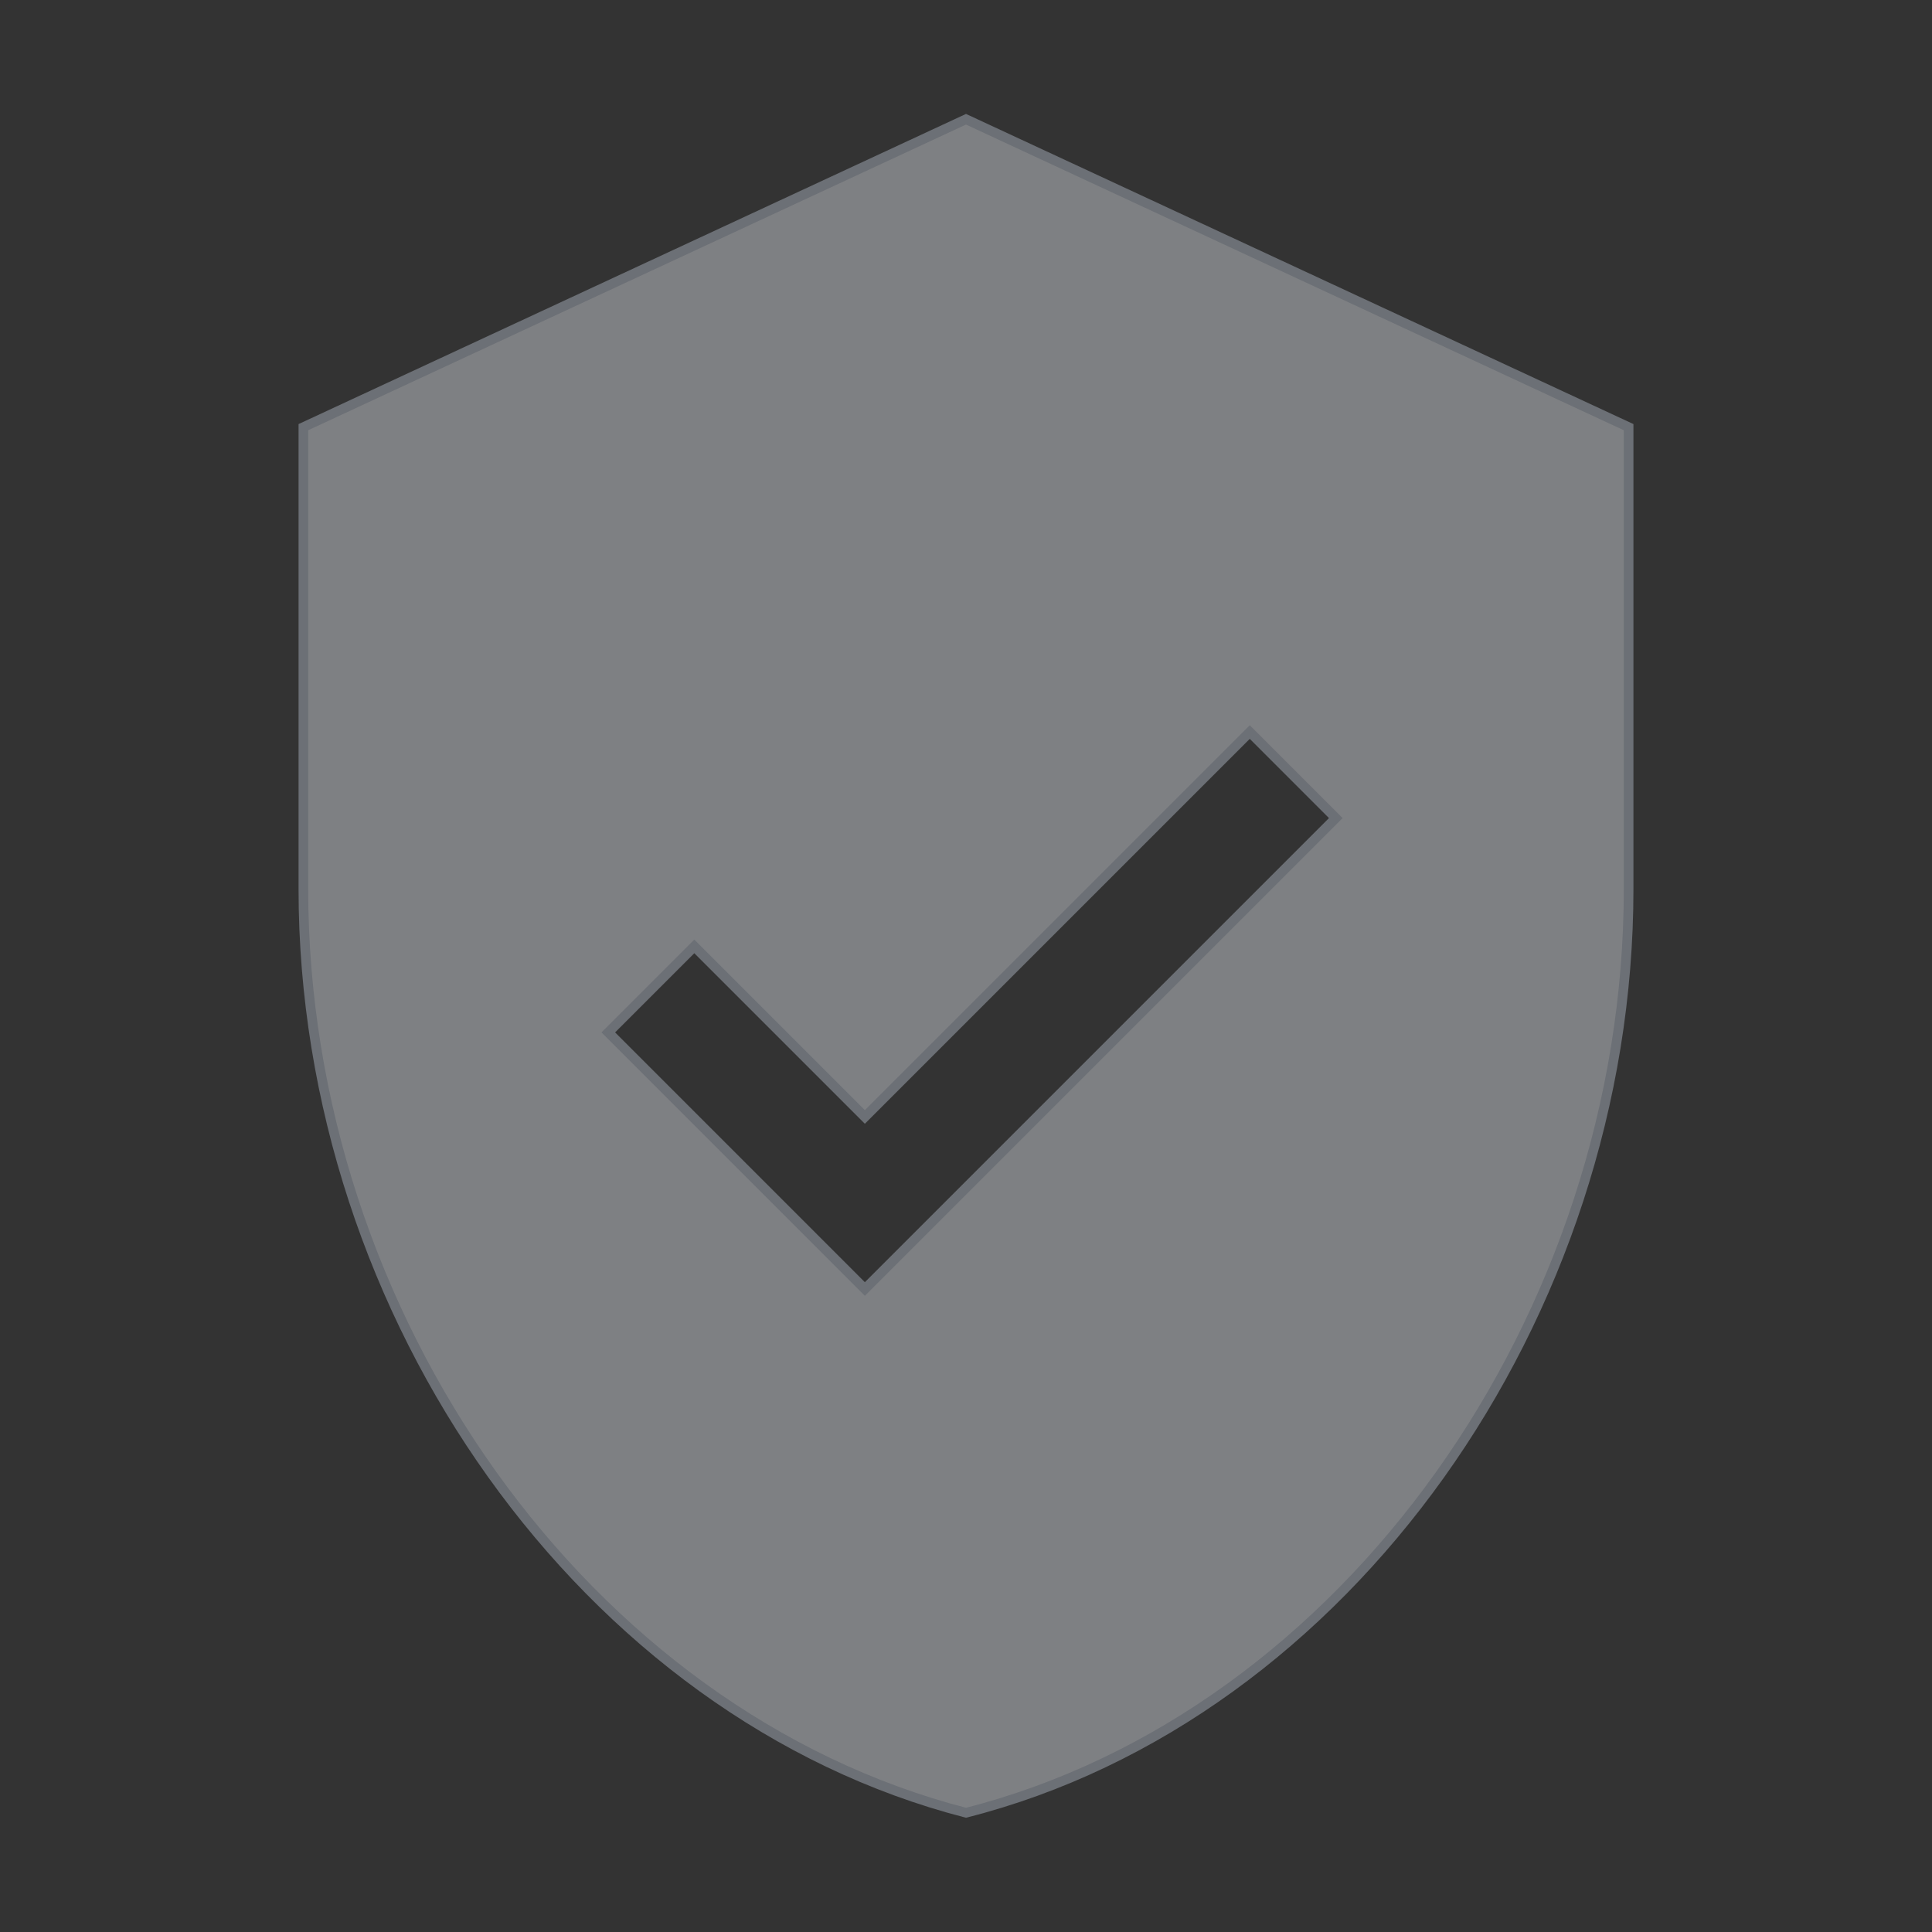 <?xml version="1.0" encoding="UTF-8"?>
<svg width="200px" height="200px" viewBox="0 0 200 200" version="1.1" xmlns="http://www.w3.org/2000/svg" xmlns:xlink="http://www.w3.org/1999/xlink">
    <rect x="0" y="0" width="200" height="200" fill="#333333" stroke="none"/>
    <g id="页面-1" stroke="none" stroke-width="1" fill="none" fill-rule="evenodd" opacity="0.4">
        <g id="首页1" transform="translate(-863, -2526)" fill-rule="nonzero">
            <g id="数智化转型" transform="translate(361, 2406)">
                <g id="编组-10" transform="translate(408, 107)">
                    <g id="09安全、保障" transform="translate(94, 13)">
                        <rect id="矩形" fill="#000000" opacity="0" x="0" y="0" width="200" height="200"></rect>
                        <path d="M100,12.344 L31.406,44.219 L31.406,92.031 C31.406,136.25 60.625,177.5 100,187.656 C139.375,177.656 168.594,136.25 168.594,92.031 L168.594,44.219 L100,12.344 Z M98.438,124.531 L89.531,133.438 L80.625,124.531 L62.969,106.875 L71.875,97.969 L89.531,115.625 L129.375,75.781 L138.281,84.688 L98.438,124.531 Z" id="形状" stroke="#C1CAD9" fill="#EEF3FB"></path>
                    </g>
                </g>
            </g>
        </g>
    </g>
</svg>